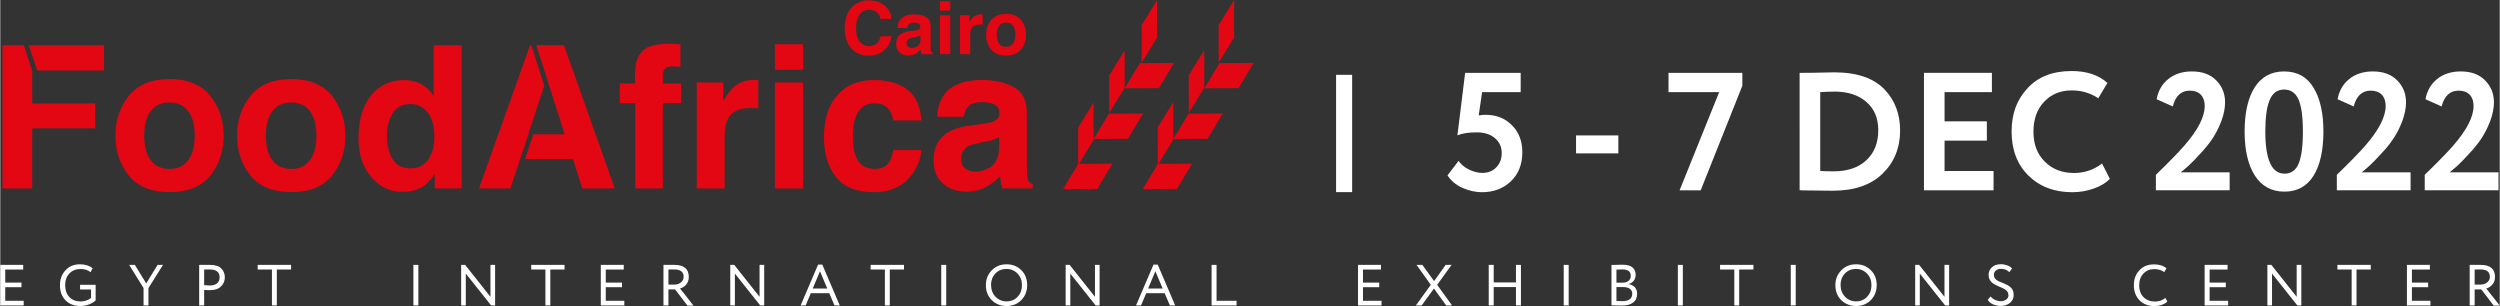 <?xml version="1.0" encoding="UTF-8"?> <svg xmlns="http://www.w3.org/2000/svg" id="_Слой_2" width="106.53mm" height="13.04mm" viewBox="0 0 301.96 36.97"><rect x="0" y="0" width="301.96" height="36.97" fill="#333333" stroke="none"/> <defs> <style>.cls-1{fill:#fff;}.cls-2{fill:#e30613;}</style> </defs> <g id="_Слой_1-2"> <g> <path class="cls-1" d="M176.04,16.34l.93-7.54h6.71v2.33h-4.66l-.41,2.82c.27-.05,.54-.08,.81-.08,1.3,0,2.36,.41,3.18,1.24,.85,.82,1.28,1.92,1.28,3.28,0,1.47-.47,2.65-1.4,3.53-.92,.87-2.08,1.3-3.49,1.3-.77,0-1.56-.18-2.37-.53-.76-.35-1.35-.85-1.78-1.5l1.34-1.76c.28,.43,.7,.78,1.25,1.05,.55,.27,1.09,.41,1.63,.41,.68,0,1.23-.22,1.67-.67,.44-.45,.66-1.02,.66-1.72,0-.74-.27-1.35-.82-1.81-.55-.47-1.28-.7-2.2-.7-.99,0-1.76,.12-2.33,.36Z"></path> <path class="cls-1" d="M195.48,18.53h-5.11v-2.17h5.11v2.17Z"></path> <path class="cls-1" d="M207.66,11.13h-6.12v-2.33h8.92v1.56l-5.03,12.63h-2.55l4.78-11.86Z"></path> <path class="cls-1" d="M217.66,22.99h-.28V8.8h.26c.59,0,1.22,0,1.89-.02,1.32-.03,2-.04,2.03-.04,2.76,0,4.8,.7,6.12,2.11,1.23,1.31,1.84,2.95,1.84,4.91,0,2.11-.71,3.85-2.13,5.23-1.41,1.37-3.41,2.05-6,2.05-.54,0-1.11,0-1.7-.02-.58-.01-1.26-.02-2.03-.02Zm3.85-11.92c-.53,0-1.07,.02-1.64,.06v9.53c.62,.03,1.16,.04,1.6,.04,1.69,0,3.01-.45,3.97-1.34,.96-.89,1.44-2.09,1.44-3.61s-.48-2.59-1.43-3.43c-.95-.84-2.27-1.26-3.94-1.26Z"></path> <path class="cls-1" d="M240.81,22.99h-8.41V8.8h8.21v2.33h-5.72v3.53h5.11v2.33h-5.11v3.67h5.92v2.33Z"></path> <path class="cls-1" d="M253.91,19.74l.95,1.87c-.45,.47-1.08,.86-1.92,1.16-.83,.3-1.71,.45-2.63,.45-2.16,0-3.93-.67-5.29-2.01-1.35-1.34-2.03-3.11-2.03-5.31s.64-3.86,1.93-5.25c1.27-1.38,3.05-2.07,5.33-2.07,1.81,0,3.25,.48,4.32,1.44l-1.11,1.85c-.96-.64-2.03-.95-3.2-.95-1.35,0-2.46,.45-3.33,1.36-.87,.91-1.3,2.12-1.3,3.63s.45,2.69,1.36,3.61c.92,.92,2.1,1.38,3.55,1.38,1.24,0,2.37-.38,3.37-1.14Z"></path> <path class="cls-1" d="M269.34,22.99h-8.92v-1.87c1.64-1.59,2.76-2.75,3.39-3.47,1.68-1.92,2.51-3.53,2.51-4.85,0-.58-.16-1.03-.47-1.36-.31-.32-.76-.49-1.34-.49-1.04,0-1.72,.64-2.05,1.91l-1.95-.87c.19-1.04,.67-1.86,1.43-2.46,.76-.6,1.71-.9,2.83-.9,1.27,0,2.26,.37,2.96,1.1,.7,.72,1.05,1.59,1.05,2.62,0,.73-.16,1.51-.47,2.33-.31,.8-.67,1.49-1.07,2.09-.42,.62-.91,1.23-1.48,1.82-.49,.54-.93,1-1.34,1.38-.2,.19-.53,.47-.99,.85h5.9v2.17Z"></path> <path class="cls-1" d="M275.91,8.63c1.58,0,2.76,.65,3.55,1.95,.8,1.31,1.2,3.08,1.2,5.31s-.4,4.08-1.2,5.35c-.8,1.27-1.97,1.91-3.51,1.91s-2.74-.64-3.57-1.93c-.82-1.28-1.24-3.06-1.24-5.33s.41-4.07,1.22-5.34,1.99-1.92,3.55-1.92Zm-2.27,7.26c0,3.39,.77,5.09,2.31,5.09,.8,0,1.37-.4,1.71-1.2,.34-.8,.52-2.09,.52-3.89s-.18-3.07-.53-3.87c-.35-.8-.93-1.2-1.74-1.2s-1.38,.41-1.73,1.23c-.36,.82-.54,2.1-.54,3.84Z"></path> <path class="cls-1" d="M291.2,22.99h-8.92v-1.87c1.64-1.59,2.76-2.75,3.39-3.47,1.68-1.92,2.51-3.53,2.51-4.85,0-.58-.16-1.03-.47-1.36-.31-.32-.76-.49-1.34-.49-1.04,0-1.72,.64-2.05,1.91l-1.95-.87c.19-1.04,.67-1.86,1.43-2.46,.76-.6,1.71-.9,2.83-.9,1.27,0,2.26,.37,2.96,1.1,.7,.72,1.05,1.59,1.05,2.62,0,.73-.16,1.51-.47,2.33-.31,.8-.67,1.49-1.07,2.09-.42,.62-.91,1.23-1.48,1.82-.49,.54-.93,1-1.34,1.38-.2,.19-.53,.47-.99,.85h5.9v2.17Z"></path> <path class="cls-1" d="M301.82,22.99h-8.92v-1.87c1.64-1.59,2.76-2.75,3.39-3.47,1.68-1.92,2.51-3.53,2.51-4.85,0-.58-.16-1.03-.47-1.36-.31-.32-.76-.49-1.34-.49-1.04,0-1.72,.64-2.05,1.91l-1.95-.87c.19-1.04,.67-1.86,1.43-2.46,.76-.6,1.71-.9,2.83-.9,1.27,0,2.26,.37,2.96,1.1,.7,.72,1.05,1.59,1.05,2.62,0,.73-.16,1.51-.47,2.33-.31,.8-.67,1.49-1.07,2.09-.42,.62-.91,1.23-1.48,1.82-.49,.54-.93,1-1.34,1.38-.2,.19-.53,.47-.99,.85h5.9v2.17Z"></path> </g> <g> <path class="cls-1" d="M2.83,36.9H0v-4.9H2.77v.56H.6v1.58h1.96v.56H.6v1.64H2.83v.56Z"></path> <path class="cls-1" d="M10.96,34.97h-1.32v-.56h1.88v1.88c-.21,.21-.49,.38-.83,.5-.35,.12-.68,.18-1,.18-.76,0-1.36-.23-1.81-.69-.45-.46-.67-1.07-.67-1.83,0-.71,.22-1.31,.67-1.8,.44-.48,1.02-.72,1.74-.72,.63,0,1.14,.16,1.54,.48l-.26,.48c-.29-.26-.69-.39-1.21-.39-.55,0-.99,.18-1.34,.54-.34,.35-.51,.83-.51,1.42s.17,1.07,.51,1.43c.34,.35,.79,.53,1.36,.53,.22,0,.46-.04,.71-.12,.23-.08,.42-.19,.55-.31v-1.01Z"></path> <path class="cls-1" d="M19.01,32h.65l-1.76,2.8v2.1h-.59v-2.1l-1.74-2.8h.69l1.37,2.24,1.38-2.24Z"></path> <path class="cls-1" d="M24.63,35.02v1.88h-.6v-4.9c.2,0,.4,0,.62,0,.22,0,.44,0,.66,0,.64,0,1.11,.14,1.39,.43,.28,.28,.43,.65,.43,1.08s-.15,.79-.46,1.09c-.3,.3-.73,.45-1.3,.45-.3,0-.54,0-.73-.03Zm.74-2.47c-.08,0-.33,0-.74,.01v1.89c.29,.02,.53,.04,.71,.04,.36,0,.64-.09,.85-.26,.21-.17,.31-.42,.31-.72s-.09-.54-.28-.7-.47-.25-.84-.25Z"></path> <path class="cls-1" d="M32.82,32.56h-1.72v-.56h4.03v.56h-1.72v4.34h-.59v-4.34Z"></path> <path class="cls-1" d="M50.51,36.9h-.6v-4.9h.6v4.9Z"></path> <path class="cls-1" d="M59.78,32v4.9h-.48l-3.06-3.85v3.85h-.56v-4.9h.48l3.06,3.86v-3.86h.56Z"></path> <path class="cls-1" d="M65.86,32.56h-1.72v-.56h4.03v.56h-1.72v4.34h-.59v-4.34Z"></path> <path class="cls-1" d="M75.38,36.9h-2.83v-4.9h2.77v.56h-2.17v1.58h1.96v.56h-1.96v1.64h2.24v.56Z"></path> <path class="cls-1" d="M80.72,34.94v1.96h-.6v-4.9c.22,0,.46,0,.71,0,.25,0,.45,0,.61,0,1.16,0,1.74,.49,1.74,1.46,0,.36-.1,.67-.31,.91-.2,.24-.45,.4-.75,.48l1.63,2.07h-.73l-1.5-1.96h-.8Zm.69-2.39s-.28,0-.69,.01v1.82h.72c.3,0,.56-.08,.78-.25,.22-.18,.34-.4,.34-.68,0-.6-.38-.9-1.15-.9Z"></path> <path class="cls-1" d="M92.29,32v4.9h-.48l-3.06-3.85v3.85h-.56v-4.9h.48l3.06,3.86v-3.86h.56Z"></path> <path class="cls-1" d="M97.29,36.9h-.6l2.11-4.93h.51l2.11,4.93h-.64l-.63-1.48h-2.23l-.62,1.48Zm2.62-2.04l-.88-2.09-.88,2.09h1.76Z"></path> <path class="cls-1" d="M106.87,32.56h-1.72v-.56h4.03v.56h-1.72v4.34h-.59v-4.34Z"></path> <path class="cls-1" d="M114.28,36.9h-.6v-4.9h.6v4.9Z"></path> <path class="cls-1" d="M119.07,34.45c0-.71,.24-1.31,.71-1.79,.47-.49,1.07-.73,1.79-.73s1.31,.24,1.78,.71c.48,.47,.71,1.08,.71,1.81s-.24,1.32-.71,1.81c-.48,.48-1.07,.71-1.78,.71s-1.31-.24-1.79-.71c-.47-.47-.71-1.08-.71-1.81Zm.63,0c0,.55,.18,1.02,.54,1.4,.36,.37,.8,.56,1.33,.56s1-.19,1.34-.56c.35-.37,.52-.84,.52-1.4s-.18-1.03-.54-1.4c-.36-.37-.8-.56-1.33-.56s-.98,.18-1.34,.55c-.35,.37-.53,.84-.53,1.41Z"></path> <path class="cls-1" d="M132.81,32v4.9h-.48l-3.06-3.85v3.85h-.56v-4.9h.48l3.06,3.86v-3.86h.56Z"></path> <path class="cls-1" d="M137.81,36.9h-.6l2.11-4.93h.51l2.11,4.93h-.64l-.63-1.48h-2.23l-.62,1.48Zm2.62-2.04l-.88-2.09-.88,2.09h1.76Z"></path> <path class="cls-1" d="M149.35,36.9h-3.01v-4.9h.6v4.34h2.42v.56Z"></path> <path class="cls-1" d="M166.86,36.9h-2.83v-4.9h2.77v.56h-2.17v1.58h1.96v.56h-1.96v1.64h2.24v.56Z"></path> <path class="cls-1" d="M174.62,32h.71l-1.74,2.41,1.8,2.49h-.71l-1.48-2.04-1.48,2.04h-.7l1.8-2.49-1.72-2.41h.7l1.42,1.96,1.4-1.96Z"></path> <path class="cls-1" d="M183.71,36.9h-.6v-2.22h-2.69v2.22h-.6v-4.9h.6v2.12h2.69v-2.12h.6v4.9Z"></path> <path class="cls-1" d="M189.48,36.9h-.6v-4.9h.6v4.9Z"></path> <path class="cls-1" d="M194.65,36.9v-4.89c.65-.02,1.1-.03,1.34-.03,.53,0,.93,.11,1.19,.32,.26,.21,.39,.51,.39,.89,0,.28-.07,.52-.22,.71-.15,.19-.35,.33-.62,.42h0c.32,.07,.57,.19,.75,.39s.27,.46,.27,.78c0,.47-.16,.82-.48,1.06s-.75,.36-1.3,.36-.98,0-1.32-.03Zm1.33-4.35c-.14,0-.38,0-.73,.02v1.58h.78c.28,0,.5-.07,.68-.22s.27-.35,.27-.6c0-.52-.33-.78-.99-.78Zm.06,2.13h-.79v1.67c.19,.02,.44,.03,.76,.03,.37,0,.65-.08,.85-.23,.2-.15,.3-.37,.3-.67,0-.26-.1-.45-.29-.59-.19-.14-.47-.21-.82-.21Z"></path> <path class="cls-1" d="M203.27,36.9h-.6v-4.9h.6v4.9Z"></path> <path class="cls-1" d="M209.49,32.56h-1.72v-.56h4.03v.56h-1.72v4.34h-.59v-4.34Z"></path> <path class="cls-1" d="M216.91,36.9h-.6v-4.9h.6v4.9Z"></path> <path class="cls-1" d="M221.7,34.45c0-.71,.24-1.31,.71-1.79,.47-.49,1.07-.73,1.79-.73s1.31,.24,1.78,.71c.48,.47,.71,1.08,.71,1.81s-.24,1.32-.71,1.81c-.48,.48-1.07,.71-1.78,.71s-1.31-.24-1.79-.71c-.47-.47-.71-1.08-.71-1.81Zm.63,0c0,.55,.18,1.02,.54,1.4,.36,.37,.8,.56,1.33,.56s1-.19,1.34-.56c.35-.37,.52-.84,.52-1.4s-.18-1.03-.54-1.4c-.36-.37-.8-.56-1.33-.56s-.98,.18-1.34,.55c-.35,.37-.53,.84-.53,1.41Z"></path> <path class="cls-1" d="M235.44,32v4.9h-.48l-3.06-3.85v3.85h-.56v-4.9h.48l3.06,3.86v-3.86h.56Z"></path> <path class="cls-1" d="M242.6,35.65c0-.16-.04-.31-.13-.43-.09-.12-.2-.22-.34-.3-.14-.08-.3-.15-.47-.22-.17-.07-.34-.15-.51-.23-.17-.08-.33-.17-.47-.28-.14-.1-.25-.24-.34-.41-.09-.17-.13-.36-.13-.58,0-.36,.13-.66,.4-.91,.27-.25,.63-.37,1.08-.37,.28,0,.53,.05,.78,.14s.43,.22,.57,.37l-.32,.45c-.27-.27-.6-.4-.99-.4-.27,0-.49,.07-.64,.2-.16,.13-.24,.31-.24,.52,0,.16,.04,.31,.13,.43,.09,.12,.2,.22,.34,.29,.14,.07,.29,.15,.47,.21,.17,.07,.34,.14,.51,.22,.17,.08,.33,.17,.47,.27,.14,.1,.25,.24,.34,.41,.09,.17,.13,.37,.13,.6,0,.4-.15,.72-.46,.97-.3,.24-.68,.36-1.13,.36-.32,0-.63-.07-.92-.2-.29-.13-.5-.31-.62-.54l.34-.41c.14,.18,.31,.32,.54,.42s.45,.16,.67,.16c.28,0,.5-.07,.69-.21,.18-.14,.27-.32,.27-.56Z"></path> <path class="cls-1" d="M261.56,35.98l.24,.45c-.16,.17-.38,.3-.67,.4-.28,.1-.57,.15-.88,.15-.73,0-1.33-.23-1.8-.69-.46-.47-.69-1.08-.69-1.83s.22-1.33,.66-1.8c.44-.48,1.03-.72,1.79-.72,.62,0,1.12,.16,1.49,.48l-.27,.45c-.33-.24-.73-.36-1.21-.36-.53,0-.97,.18-1.31,.55-.34,.36-.51,.83-.51,1.41s.17,1.06,.52,1.42c.36,.36,.82,.54,1.39,.54,.48,0,.89-.14,1.25-.43Z"></path> <path class="cls-1" d="M269.14,36.9h-2.83v-4.9h2.77v.56h-2.17v1.58h1.96v.56h-1.96v1.64h2.24v.56Z"></path> <path class="cls-1" d="M277.99,32v4.9h-.48l-3.06-3.85v3.85h-.56v-4.9h.48l3.06,3.86v-3.86h.56Z"></path> <path class="cls-1" d="M284.07,32.56h-1.72v-.56h4.03v.56h-1.72v4.34h-.59v-4.34Z"></path> <path class="cls-1" d="M293.58,36.9h-2.83v-4.9h2.77v.56h-2.17v1.58h1.96v.56h-1.96v1.64h2.24v.56Z"></path> <path class="cls-1" d="M298.93,34.94v1.96h-.6v-4.9c.22,0,.46,0,.71,0,.25,0,.45,0,.61,0,1.16,0,1.74,.49,1.74,1.46,0,.36-.1,.67-.31,.91-.2,.24-.45,.4-.75,.48l1.63,2.07h-.73l-1.5-1.96h-.8Zm.69-2.39s-.28,0-.69,.01v1.82h.72c.3,0,.56-.08,.78-.25,.22-.18,.34-.4,.34-.68,0-.6-.38-.9-1.15-.9Z"></path> </g> <g> <path class="cls-2" d="M25.37,11.58c1.08,1.36,1.62,2.96,1.62,4.81s-.54,3.49-1.62,4.82c-1.08,1.34-2.72,2-4.92,2s-3.84-.67-4.92-2c-1.08-1.34-1.62-2.94-1.62-4.82s.54-3.45,1.62-4.81c1.08-1.35,2.72-2.03,4.92-2.03s3.84,.68,4.92,2.03Zm-4.93,.8c-.98,0-1.73,.35-2.26,1.04-.53,.69-.79,1.68-.79,2.97s.26,2.28,.79,2.97c.53,.7,1.28,1.05,2.26,1.05s1.73-.35,2.26-1.05c.52-.7,.79-1.69,.79-2.97s-.26-2.27-.79-2.97c-.53-.69-1.28-1.04-2.26-1.04Z"></path> <path class="cls-2" d="M40.07,11.58c1.08,1.36,1.62,2.96,1.62,4.81s-.54,3.49-1.62,4.82c-1.08,1.34-2.72,2-4.92,2s-3.84-.67-4.92-2c-1.08-1.34-1.62-2.94-1.62-4.82s.54-3.45,1.62-4.81c1.08-1.35,2.72-2.03,4.92-2.03s3.84,.68,4.92,2.03Zm-4.93,.8c-.98,0-1.73,.35-2.26,1.04-.53,.69-.79,1.68-.79,2.97s.26,2.28,.79,2.97c.53,.7,1.28,1.05,2.26,1.05s1.73-.35,2.26-1.05c.52-.7,.79-1.69,.79-2.97s-.26-2.27-.79-2.97c-.53-.69-1.28-1.04-2.26-1.04Z"></path> <path class="cls-2" d="M55.74,5.47V22.77h-3.25v-1.77c-.48,.76-1.02,1.31-1.63,1.66-.61,.34-1.37,.52-2.28,.52-1.5,0-2.76-.6-3.78-1.81-1.02-1.21-1.53-2.76-1.53-4.66,0-2.19,.5-3.9,1.51-5.16s2.35-1.88,4.04-1.88c.78,0,1.46,.17,2.07,.51,.6,.34,1.09,.81,1.47,1.42V5.47h3.4Zm-9.02,10.97c0,1.18,.24,2.13,.71,2.83,.46,.71,1.17,1.07,2.11,1.07s1.67-.35,2.16-1.06c.49-.71,.74-1.62,.74-2.74,0-1.57-.4-2.69-1.19-3.36-.49-.41-1.05-.61-1.69-.61-.98,0-1.7,.37-2.16,1.11-.46,.74-.69,1.66-.69,2.76Z"></path> <path class="cls-2" d="M82.17,5.34v2.73c-.19-.02-.5-.04-.95-.05s-.75,.09-.92,.29-.25,.44-.25,.69v1.08h2.2v2.36h-2.2v10.33h-3.34V12.44h-1.87v-2.36h1.83v-.82c0-1.37,.23-2.31,.69-2.83,.49-.77,1.66-1.15,3.51-1.15,.21,0,.4,0,.58,.02,.17,.01,.41,.03,.7,.05Z"></path> <path class="cls-2" d="M90.61,13.05c-1.35,0-2.25,.44-2.71,1.32-.26,.49-.39,1.25-.39,2.28v6.12h-3.37V9.96h3.2v2.23c.52-.85,.97-1.44,1.35-1.75,.63-.52,1.44-.79,2.44-.79,.06,0,.12,0,.16,0,.04,0,.14,0,.29,.02v3.43c-.21-.02-.4-.04-.56-.05s-.3-.01-.4-.01Z"></path> <path class="cls-2" d="M96.98,5.34v3.09h-3.4v-3.09h3.4Zm0,4.62v12.81h-3.4V9.96h3.4Z"></path> <path class="cls-2" d="M111.3,14.55h-3.43c-.06-.48-.22-.91-.48-1.29-.38-.52-.96-.78-1.75-.78-1.13,0-1.9,.56-2.31,1.68-.22,.6-.33,1.39-.33,2.37s.11,1.7,.33,2.27c.4,1.07,1.15,1.6,2.26,1.6,.78,0,1.34-.21,1.67-.63,.33-.42,.53-.97,.6-1.64h3.42c-.08,1.02-.45,1.98-1.1,2.89-1.05,1.47-2.6,2.2-4.66,2.2s-3.58-.61-4.55-1.83c-.97-1.22-1.46-2.81-1.46-4.76,0-2.2,.54-3.91,1.61-5.13,1.07-1.22,2.55-1.83,4.44-1.83,1.61,0,2.92,.36,3.94,1.08,1.02,.72,1.63,1.99,1.81,3.82Z"></path> <path class="cls-2" d="M114.09,11.35c.89-1.13,2.4-1.69,4.56-1.69,1.4,0,2.65,.28,3.74,.83,1.09,.56,1.63,1.61,1.63,3.15v5.87c0,.41,0,.9,.02,1.48,.02,.44,.09,.74,.2,.89,.11,.16,.27,.29,.49,.39v.49h-3.64c-.1-.26-.17-.5-.21-.73s-.07-.49-.09-.78c-.46,.5-.99,.93-1.6,1.28-.72,.42-1.54,.62-2.44,.62-1.16,0-2.12-.33-2.87-.99-.76-.66-1.13-1.6-1.13-2.81,0-1.57,.61-2.71,1.82-3.42,.67-.38,1.64-.66,2.94-.82l1.14-.14c.62-.08,1.06-.18,1.33-.29,.48-.2,.72-.52,.72-.95,0-.52-.18-.89-.55-1.09-.36-.2-.9-.3-1.6-.3-.79,0-1.35,.2-1.68,.59-.23,.29-.39,.68-.47,1.17h-3.23c.07-1.12,.38-2.04,.94-2.76Zm2.49,9c.31,.26,.7,.39,1.15,.39,.72,0,1.38-.21,1.99-.63,.61-.42,.92-1.19,.95-2.31v-1.25c-.21,.13-.43,.24-.64,.32s-.51,.16-.89,.23l-.75,.14c-.71,.13-1.21,.28-1.52,.46-.52,.31-.78,.78-.78,1.42,0,.57,.16,.98,.48,1.23Z"></path> <g> <path class="cls-2" d="M106.79,6.07c-.47,.43-1.08,.65-1.82,.65-.92,0-1.64-.29-2.16-.88-.52-.59-.79-1.4-.79-2.43,0-1.11,.3-1.97,.89-2.57,.52-.52,1.18-.79,1.98-.79,1.07,0,1.85,.35,2.35,1.05,.27,.39,.42,.79,.44,1.19h-1.33c-.09-.31-.2-.54-.33-.69-.24-.28-.6-.41-1.07-.41s-.86,.2-1.14,.59c-.28,.39-.42,.94-.42,1.66s.15,1.25,.44,1.6c.3,.36,.67,.53,1.12,.53s.82-.15,1.07-.46c.13-.16,.25-.41,.34-.74h1.32c-.12,.69-.41,1.26-.88,1.69Z"></path> <path class="cls-2" d="M108.76,2.35c.33-.41,.88-.62,1.67-.62,.52,0,.97,.1,1.37,.31,.4,.2,.6,.59,.6,1.16v2.16c0,.15,0,.33,0,.54,0,.16,.03,.27,.07,.33,.04,.06,.1,.11,.18,.14v.18h-1.34c-.04-.09-.06-.18-.08-.27s-.03-.18-.03-.28c-.17,.18-.37,.34-.59,.47-.26,.15-.56,.23-.9,.23-.43,0-.78-.12-1.06-.36-.28-.24-.42-.59-.42-1.03,0-.58,.22-1,.67-1.26,.24-.14,.6-.24,1.08-.3l.42-.05c.23-.03,.39-.06,.49-.11,.18-.07,.26-.19,.26-.35,0-.19-.07-.33-.2-.4s-.33-.11-.59-.11c-.29,0-.5,.07-.62,.22-.09,.11-.14,.25-.17,.43h-1.19c.03-.41,.14-.75,.35-1.01Zm.92,3.31c.12,.09,.26,.14,.42,.14,.26,0,.51-.08,.73-.23,.22-.16,.34-.44,.35-.85v-.46c-.08,.05-.16,.09-.24,.12-.08,.03-.19,.06-.33,.08l-.28,.05c-.26,.05-.44,.1-.56,.17-.19,.11-.28,.29-.28,.52,0,.21,.06,.36,.18,.45Z"></path> <path class="cls-2" d="M114.77,.14V1.28h-1.25V.14h1.25Zm0,1.7V6.54h-1.25V1.84h1.25Z"></path> <path class="cls-2" d="M118.32,2.97c-.49,0-.83,.16-1,.48-.1,.18-.14,.46-.14,.84v2.25h-1.24V1.84h1.17v.82c.19-.31,.36-.53,.5-.64,.23-.19,.53-.29,.9-.29,.02,0,.04,0,.06,0,.02,0,.05,0,.11,0v1.26c-.08,0-.15-.01-.21-.02-.06,0-.11,0-.15,0Z"></path> <path class="cls-2" d="M123.32,2.43c.4,.5,.6,1.09,.6,1.77s-.2,1.28-.6,1.77c-.4,.49-1,.74-1.81,.74s-1.41-.25-1.81-.74c-.4-.49-.6-1.08-.6-1.77s.2-1.27,.6-1.77c.4-.5,1-.75,1.81-.75s1.41,.25,1.81,.75Zm-1.81,.29c-.36,0-.64,.13-.83,.38-.19,.25-.29,.62-.29,1.09s.1,.84,.29,1.09c.19,.26,.47,.38,.83,.38s.64-.13,.83-.38c.19-.26,.29-.62,.29-1.09s-.1-.84-.29-1.09c-.19-.25-.47-.38-.83-.38Z"></path> </g> <g> <polygon class="cls-2" points="135.84 10.62 133.97 13.65 133.96 9.12 135.84 6.08 135.84 10.62"></polygon> <polygon class="cls-2" points="139.76 4.54 137.89 7.57 137.89 3.03 139.76 0 139.76 4.54"></polygon> <polygon class="cls-2" points="149.06 4.54 147.19 7.57 147.19 3.03 149.06 0 149.06 4.54"></polygon> <polygon class="cls-2" points="132.09 16.91 130.22 19.95 130.22 15.41 132.09 12.38 132.09 16.91"></polygon> <polygon class="cls-2" points="145.46 10.59 143.59 13.63 143.58 9.09 145.45 6.06 145.46 10.59"></polygon> <polygon class="cls-2" points="141.71 16.89 139.84 19.92 139.83 15.38 141.71 12.35 141.71 16.89"></polygon> <polygon class="cls-2" points="133.94 13.73 132.09 16.79 136.23 16.77 138.07 13.71 133.94 13.73"></polygon> <polygon class="cls-2" points="137.68 7.62 135.84 10.67 139.97 10.65 141.81 7.6 137.68 7.62"></polygon> <polygon class="cls-2" points="130.23 19.79 128.39 22.85 132.52 22.83 134.36 19.78 130.23 19.79"></polygon> <polygon class="cls-2" points="143.56 13.73 141.71 16.79 145.85 16.77 147.69 13.71 143.56 13.73"></polygon> <polygon class="cls-2" points="147.3 7.62 145.46 10.67 149.59 10.65 151.43 7.6 147.3 7.62"></polygon> <polygon class="cls-2" points="139.86 19.79 138.01 22.85 142.14 22.83 143.98 19.78 139.86 19.79"></polygon> </g> <g> <polygon class="cls-2" points="62.8 19.25 63.81 16.22 63.79 16.22 65.72 10.34 64.15 5.45 64.01 5.45 57.83 22.77 61.62 22.77 62.8 19.25"></polygon> <polygon class="cls-2" points="68.1 5.45 64.75 5.45 66.02 9.42 66.02 9.41 67.07 12.72 67.65 14.51 67.64 14.51 68.18 16.22 64.4 16.22 63.41 19.21 69.19 19.21 70.31 22.77 74.24 22.77 68.1 5.45"></polygon> </g> <g> <polygon class="cls-2" points="3.44 5.47 4.46 8.51 12.54 8.51 12.54 5.47 3.44 5.47"></polygon> <polygon class="cls-2" points="3.86 8.52 2.85 5.47 .27 5.47 .27 22.77 3.86 22.77 3.86 15.5 11.46 15.5 11.46 12.5 3.86 12.5 3.86 8.52"></polygon> </g> </g> <rect class="cls-1" x="161.38" y="9.04" width="1.94" height="14.17"></rect> </g> </svg> 